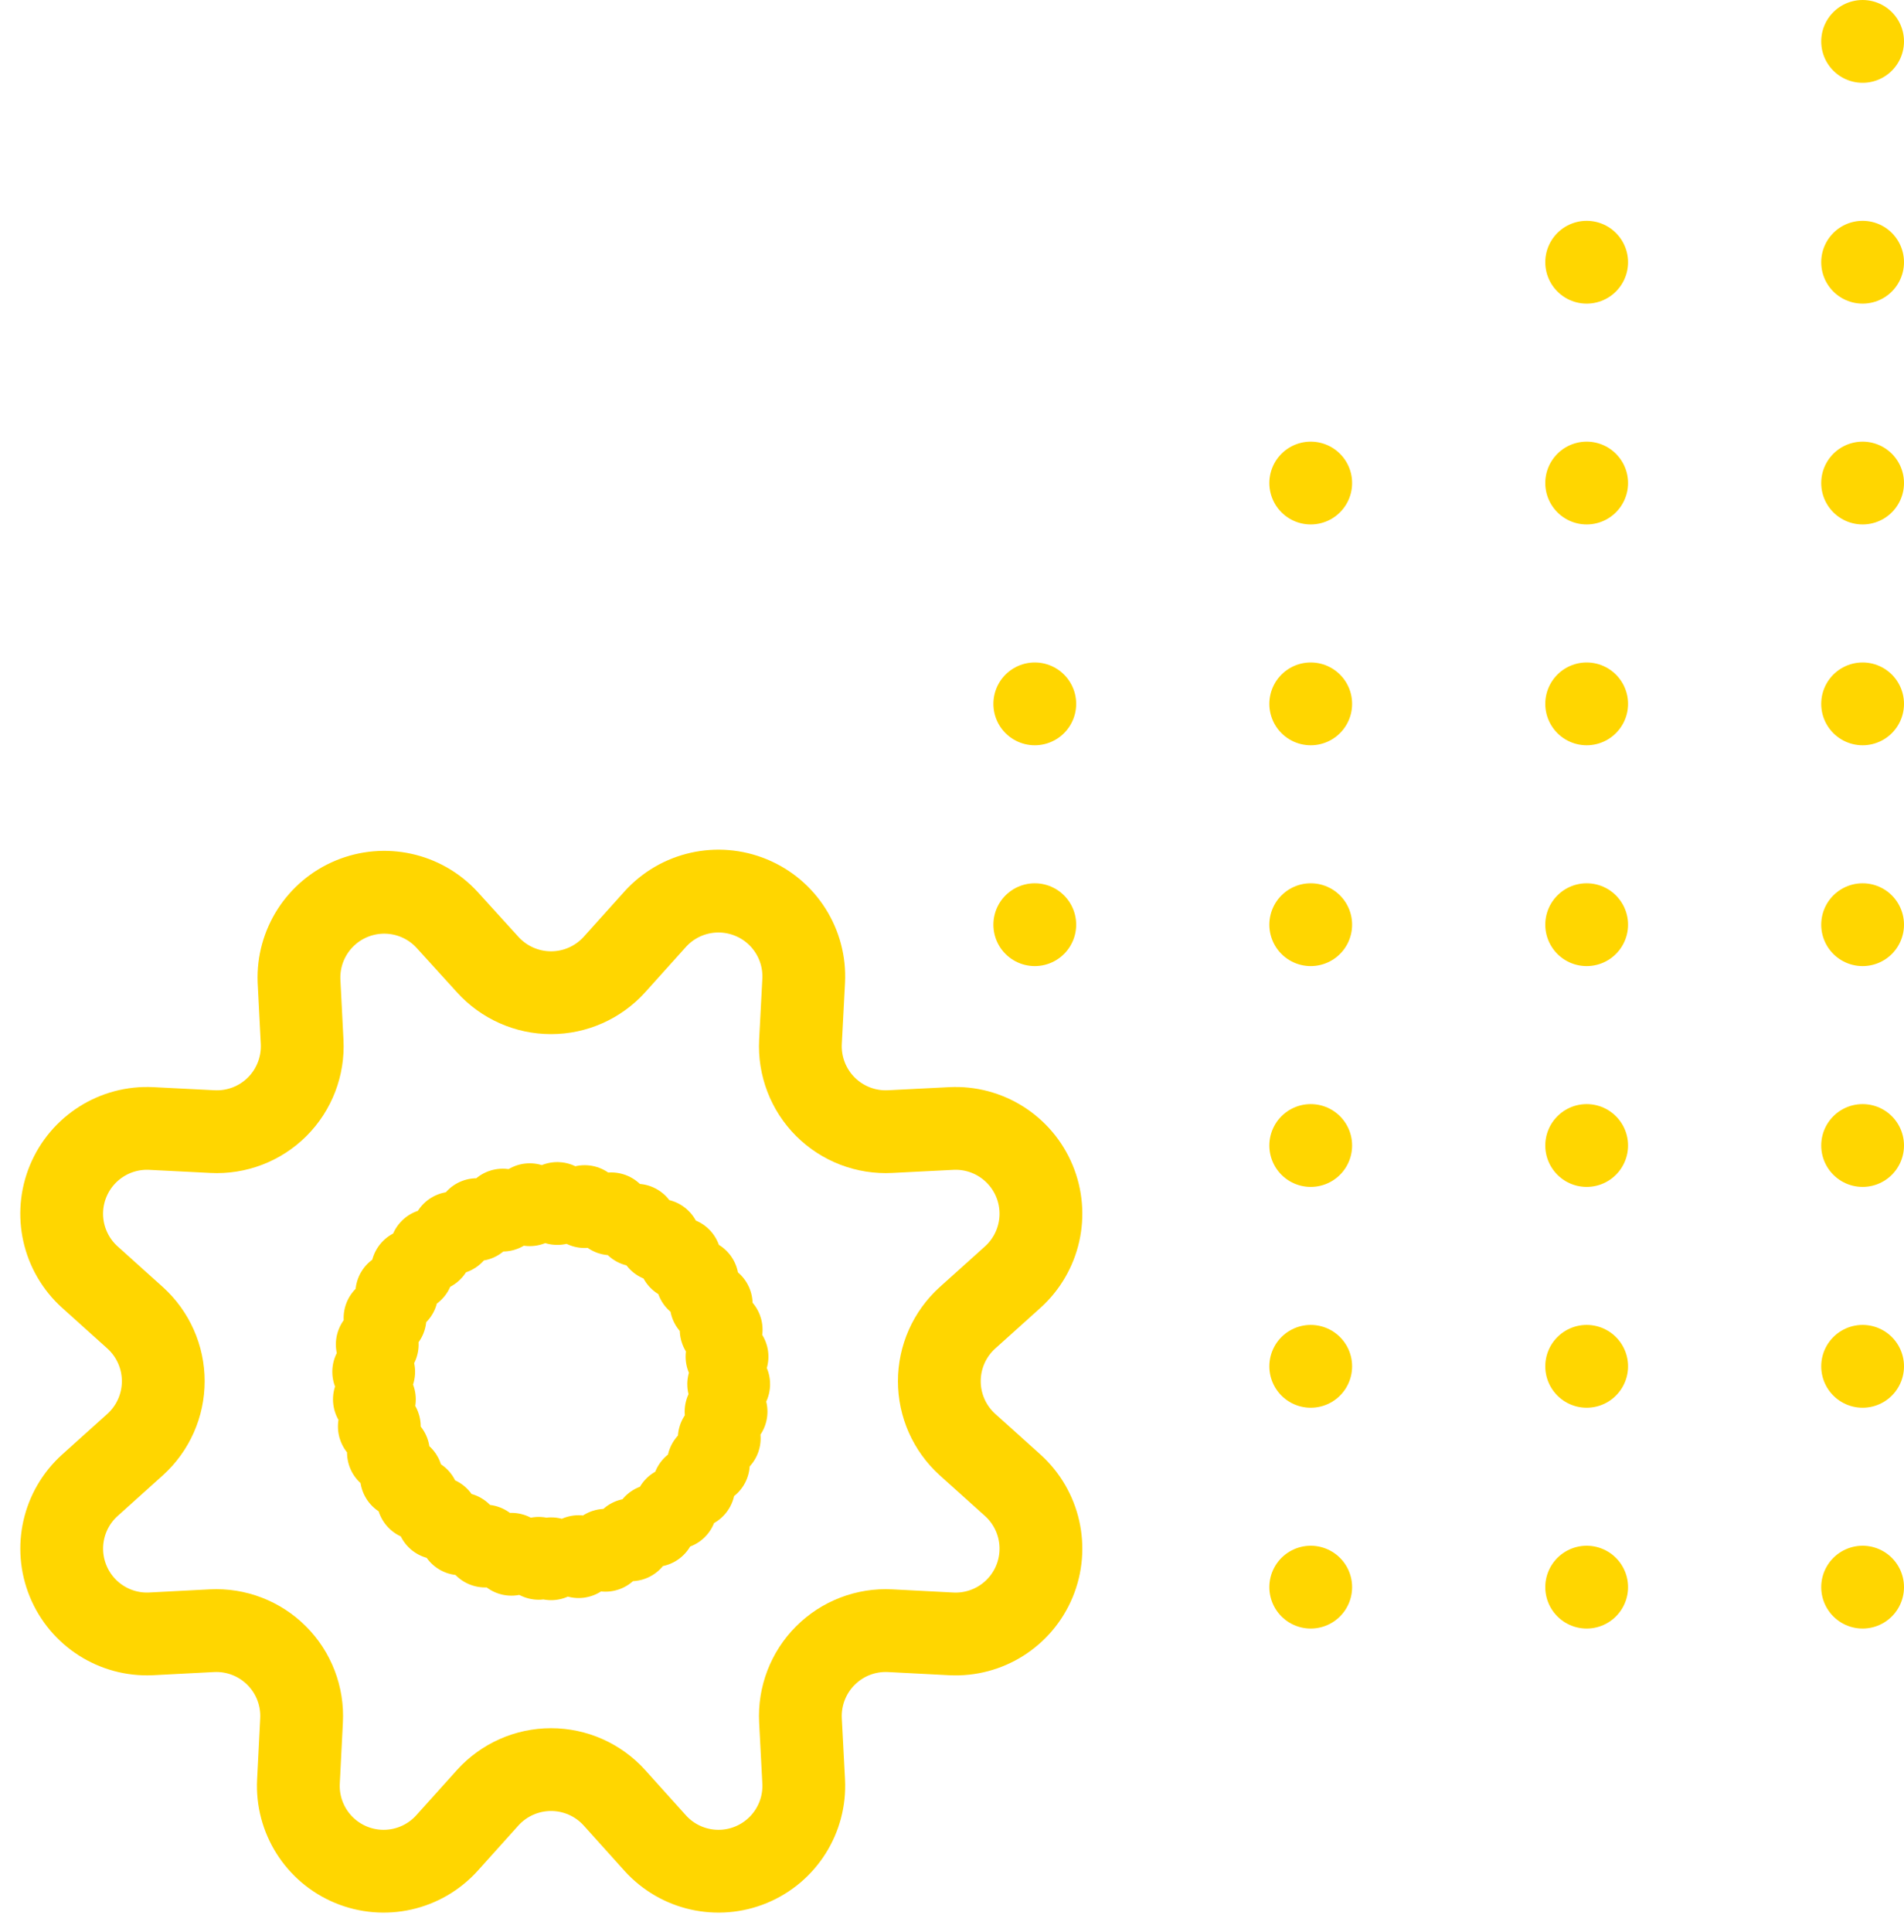 <?xml version="1.0" encoding="UTF-8"?> <svg xmlns="http://www.w3.org/2000/svg" xmlns:xlink="http://www.w3.org/1999/xlink" width="69px" height="70px" viewBox="0 0 69 70" version="1.1"><title>Students_7</title><g id="Desktop" stroke="none" stroke-width="1" fill="none" fill-rule="evenodd" stroke-linecap="round"><g id="Students_6" transform="translate(0, -1)" stroke="#FFD600" stroke-width="3"><g id="Students_7" transform="translate(2, 2)"><path d="M15.676,33.947 C16.263,34.595 17.096,34.965 17.97,34.965 C18.844,34.965 19.678,34.595 20.264,33.947 L21.744,32.302 C22.62,31.331 24.013,31.018 25.221,31.519 C26.429,32.019 27.192,33.226 27.125,34.532 L27.009,36.742 C26.963,37.619 27.291,38.474 27.911,39.095 C28.532,39.715 29.387,40.043 30.264,39.996 L32.473,39.884 C33.78,39.817 34.986,40.58 35.487,41.788 C35.988,42.996 35.674,44.388 34.704,45.265 L33.059,46.744 C32.411,47.331 32.041,48.164 32.041,49.039 C32.041,49.913 32.411,50.746 33.059,51.333 L34.704,52.812 C35.674,53.689 35.988,55.081 35.487,56.29 C34.986,57.498 33.78,58.26 32.473,58.193 L30.264,58.078 C29.387,58.031 28.532,58.359 27.911,58.98 C27.291,59.6 26.963,60.455 27.009,61.332 L27.125,63.542 C27.192,64.848 26.429,66.055 25.221,66.556 C24.013,67.056 22.62,66.743 21.744,65.772 L20.264,64.128 C19.678,63.48 18.844,63.11 17.97,63.11 C17.096,63.11 16.263,63.48 15.676,64.128 L14.197,65.772 C13.32,66.743 11.927,67.056 10.719,66.556 C9.511,66.055 8.749,64.848 8.816,63.542 L8.928,61.332 C8.975,60.455 8.647,59.6 8.026,58.98 C7.405,58.359 6.55,58.031 5.674,58.078 L3.464,58.193 C2.162,58.251 0.963,57.485 0.468,56.279 C-0.027,55.073 0.287,53.686 1.254,52.812 L2.899,51.333 C3.547,50.746 3.917,49.913 3.917,49.039 C3.917,48.164 3.547,47.331 2.899,46.744 L1.254,45.265 C0.284,44.388 -0.03,42.996 0.471,41.788 C0.972,40.58 2.179,39.817 3.485,39.884 L5.695,39.996 C6.571,40.043 7.426,39.715 8.047,39.095 C8.667,38.474 8.995,37.619 8.949,36.742 L8.836,34.532 C8.788,33.24 9.549,32.055 10.744,31.56 C11.939,31.066 13.315,31.368 14.194,32.317 L15.676,33.947 Z" id="Shape" stroke-linejoin="round"></path><line x1="65.5" y1="0.5" x2="65.5" y2="57.5" id="Line-3" stroke-dasharray="0,8"></line><line x1="55.5" y1="8.5" x2="55.5" y2="57.5" id="Line-3" stroke-dasharray="0,8"></line><line x1="45.5" y1="16.5" x2="45.5" y2="57.5" id="Line-3" stroke-dasharray="0,8"></line><line x1="35.5" y1="24.5" x2="35.5" y2="35.5" id="Line-3" stroke-dasharray="0,8"></line><path d="M17.972,55.472 C21.527,55.472 24.409,52.59 24.409,49.034 C24.409,45.479 21.527,42.597 17.972,42.597 C14.416,42.597 11.534,45.479 11.534,49.034 C11.534,52.59 14.416,55.472 17.972,55.472 Z" id="Oval" stroke-linejoin="round" stroke-dasharray="0,1"></path></g></g></g></svg> 